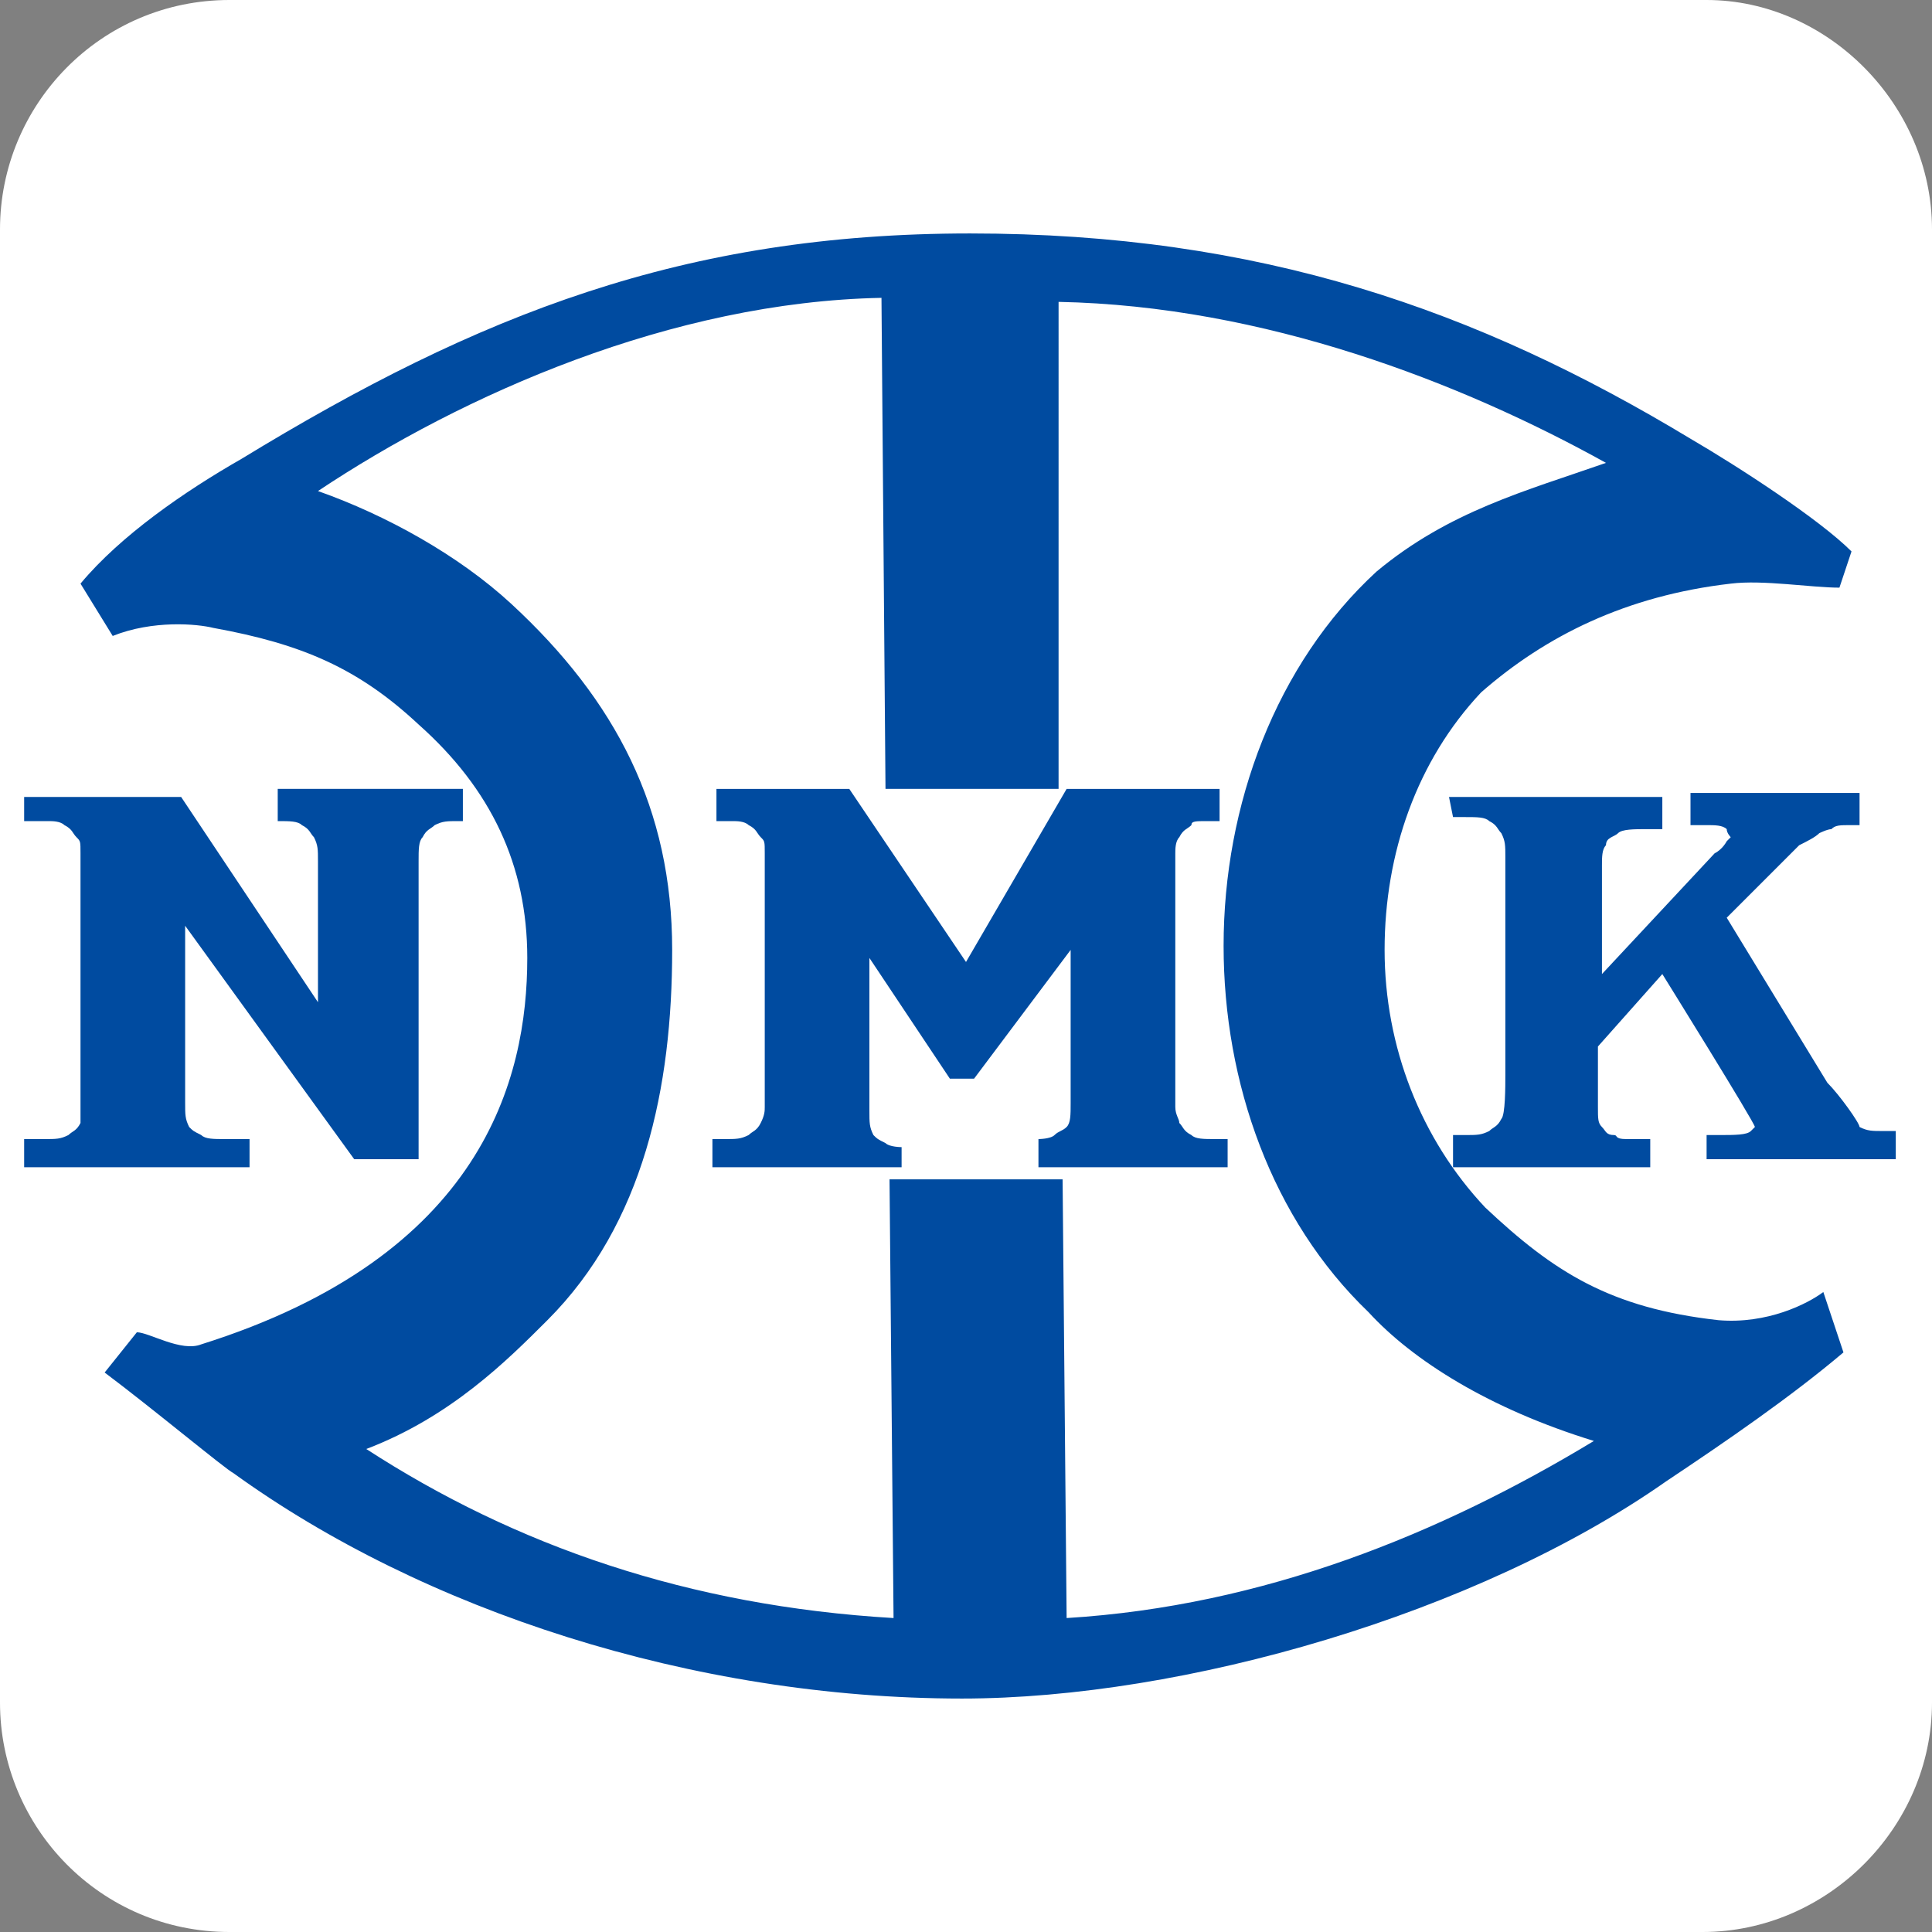 <?xml version="1.0" encoding="utf-8"?>
<!-- Generator: Adobe Illustrator 26.5.3, SVG Export Plug-In . SVG Version: 6.00 Build 0)  -->
<svg version="1.1" id="レイヤー_1" xmlns="http://www.w3.org/2000/svg" xmlns:xlink="http://www.w3.org/1999/xlink" x="0px"
	 y="0px" width="48px" height="48px" viewBox="0 0 48 48" style="enable-background:new 0 0 48 48;" xml:space="preserve">
<rect x="0" y="0" width="48" height="48" fill="#808080" stroke="none"/>
<style type="text/css">
	.st0{fill:#FFFFFF;}
	.st1{fill:#004BA0;}
</style>
<path class="st0" d="M48,42.3c0,3.1-2.6,5.7-5.7,5.7H5.7C2.5,48,0,45.4,0,42.3V5.7C0,2.6,2.5,0,5.7,0h36.7C45.4,0,48,2.6,48,5.7
	V42.3z"/>
<g>
	<path class="st1" d="M45.3,32.1c-0.4,0.3-1.4,0.8-2.6,0.7c-2.7-0.3-4.1-1.2-5.8-2.8c-1.6-1.7-2.5-4-2.5-6.4c0-2.4,0.8-4.7,2.4-6.4
		c1.6-1.4,3.6-2.4,6.2-2.7c0.8-0.1,2,0.1,2.7,0.1l0.3-0.9c-0.8-0.8-2.8-2.1-4-2.8c-5.3-3.2-10.7-5.1-17.9-5.1
		c-7.1,0-12.2,2-18.1,5.6c-1.4,0.8-3,1.9-4,3.1l0.8,1.3c1-0.4,2.1-0.3,2.5-0.2c2.2,0.4,3.6,1,5.1,2.4c1.8,1.6,2.7,3.5,2.7,5.8
		c0,3-1.1,7.4-8.1,9.6c-0.5,0.2-1.3-0.3-1.6-0.3l-0.8,1c1.2,0.9,3,2.4,3.2,2.5c4.7,3.4,11.4,5.6,18.1,5.6l0,0
		c5.5,0,12.8-2.1,17.5-5.4c1.5-1,3.1-2.1,4.4-3.2L45.3,32.1z M26.5,40.2l-0.1-10.9h-4.3l0.1,10.9c-5.1-0.3-9.4-1.8-13.1-4.2
		c2.1-0.8,3.5-2.2,4.5-3.2c2.4-2.4,3.1-5.8,3.1-9.2c0-3.5-1.4-6.2-4-8.6c-1.3-1.2-3.1-2.2-4.8-2.8c3.6-2.4,8.8-4.7,14-4.8l0.1,12.2
		h4.3L26.3,7.5c5.1,0.1,10,2,13.6,4c-2,0.7-3.9,1.2-5.7,2.7c-2.5,2.3-3.8,5.8-3.8,9.3c0,3.4,1.2,6.8,3.6,9.1c1.1,1.2,3,2.4,5.6,3.2
		C35.8,38.1,31.4,39.9,26.5,40.2z"/>
	<path class="st1" d="M0.6,19.8h3.9l3.4,5.1v-3.5c0-0.3,0-0.4-0.1-0.6c-0.1-0.1-0.1-0.2-0.3-0.3c-0.1-0.1-0.3-0.1-0.6-0.1h0v-0.8
		h4.6v0.8h-0.1c-0.3,0-0.4,0-0.6,0.1c-0.1,0.1-0.2,0.1-0.3,0.3c-0.1,0.1-0.1,0.3-0.1,0.6v7.4H8.8L4.6,23v4.4c0,0.3,0,0.4,0.1,0.6
		c0.1,0.1,0.1,0.1,0.3,0.2c0.1,0.1,0.3,0.1,0.6,0.1h0.6v0.7H0.6v-0.7h0.5c0.3,0,0.4,0,0.6-0.1c0.1-0.1,0.2-0.1,0.3-0.3
		C2,27.7,2,27.6,2,27.5v-6.3c0-0.3,0-0.3-0.1-0.4s-0.1-0.2-0.3-0.3c-0.1-0.1-0.3-0.1-0.4-0.1H0.6V19.8L0.6,19.8z"/>
	<path class="st1" d="M24.2,26.8h-0.6l-2-3v3.8c0,0.3,0,0.4,0.1,0.6c0.1,0.1,0.1,0.1,0.3,0.2c0.1,0.1,0.4,0.1,0.4,0.1V29h-4.7v-0.7
		H18c0.3,0,0.4,0,0.6-0.1c0.1-0.1,0.2-0.1,0.3-0.3c0.1-0.2,0.1-0.3,0.1-0.4v-6.3c0-0.3,0-0.3-0.1-0.4s-0.1-0.2-0.3-0.3
		c-0.1-0.1-0.3-0.1-0.4-0.1h-0.4v-0.8h3.3l2.9,4.3l2.5-4.3h3.8v0.8H30c-0.3,0-0.4,0-0.4,0.1c-0.1,0.1-0.2,0.1-0.3,0.3
		c-0.1,0.1-0.1,0.3-0.1,0.4v6.3c0,0.2,0.1,0.3,0.1,0.4c0.1,0.1,0.1,0.2,0.3,0.3c0.1,0.1,0.3,0.1,0.6,0.1h0.3v0.7h-4.7v-0.7
		c0,0,0.3,0,0.4-0.1s0.2-0.1,0.3-0.2c0.1-0.1,0.1-0.3,0.1-0.6v-3.8L24.2,26.8z"/>
	<path class="st1" d="M36,19.8h5.3v0.8h-0.4c-0.3,0-0.6,0-0.7,0.1c-0.1,0.1-0.3,0.1-0.3,0.3c-0.1,0.1-0.1,0.3-0.1,0.5v2.7l2.8-3
		c0.2-0.1,0.3-0.3,0.3-0.3l0.1-0.1c0,0-0.1-0.1-0.1-0.2c-0.1-0.1-0.3-0.1-0.5-0.1h-0.4v-0.8h4.2v0.8h-0.2c-0.3,0-0.4,0-0.5,0.1
		c-0.1,0-0.3,0.1-0.3,0.1c-0.1,0.1-0.3,0.2-0.5,0.3l-1.8,1.8l2.5,4.1c0.3,0.3,0.8,1,0.8,1.1c0.2,0.1,0.3,0.1,0.6,0.1h0.3v0.7h-4.7
		v-0.6h0.3c0.4,0,0.7,0,0.8-0.1c0.1-0.1,0.1-0.1,0.1-0.1c0-0.1-2.3-3.8-2.3-3.8l-1.6,1.8v1.5c0,0.3,0,0.4,0.1,0.5
		c0.1,0.1,0.1,0.2,0.3,0.2c0.1,0,0,0.1,0.3,0.1H41V29h-4.9v-0.8h0.3c0.3,0,0.4,0,0.6-0.1c0.1-0.1,0.2-0.1,0.3-0.3
		c0.1-0.1,0.1-0.8,0.1-1.1v-5.4c0-0.3,0-0.4-0.1-0.6c-0.1-0.1-0.1-0.2-0.3-0.3c-0.1-0.1-0.3-0.1-0.6-0.1h-0.3L36,19.8L36,19.8z"/>
</g>
</svg>
